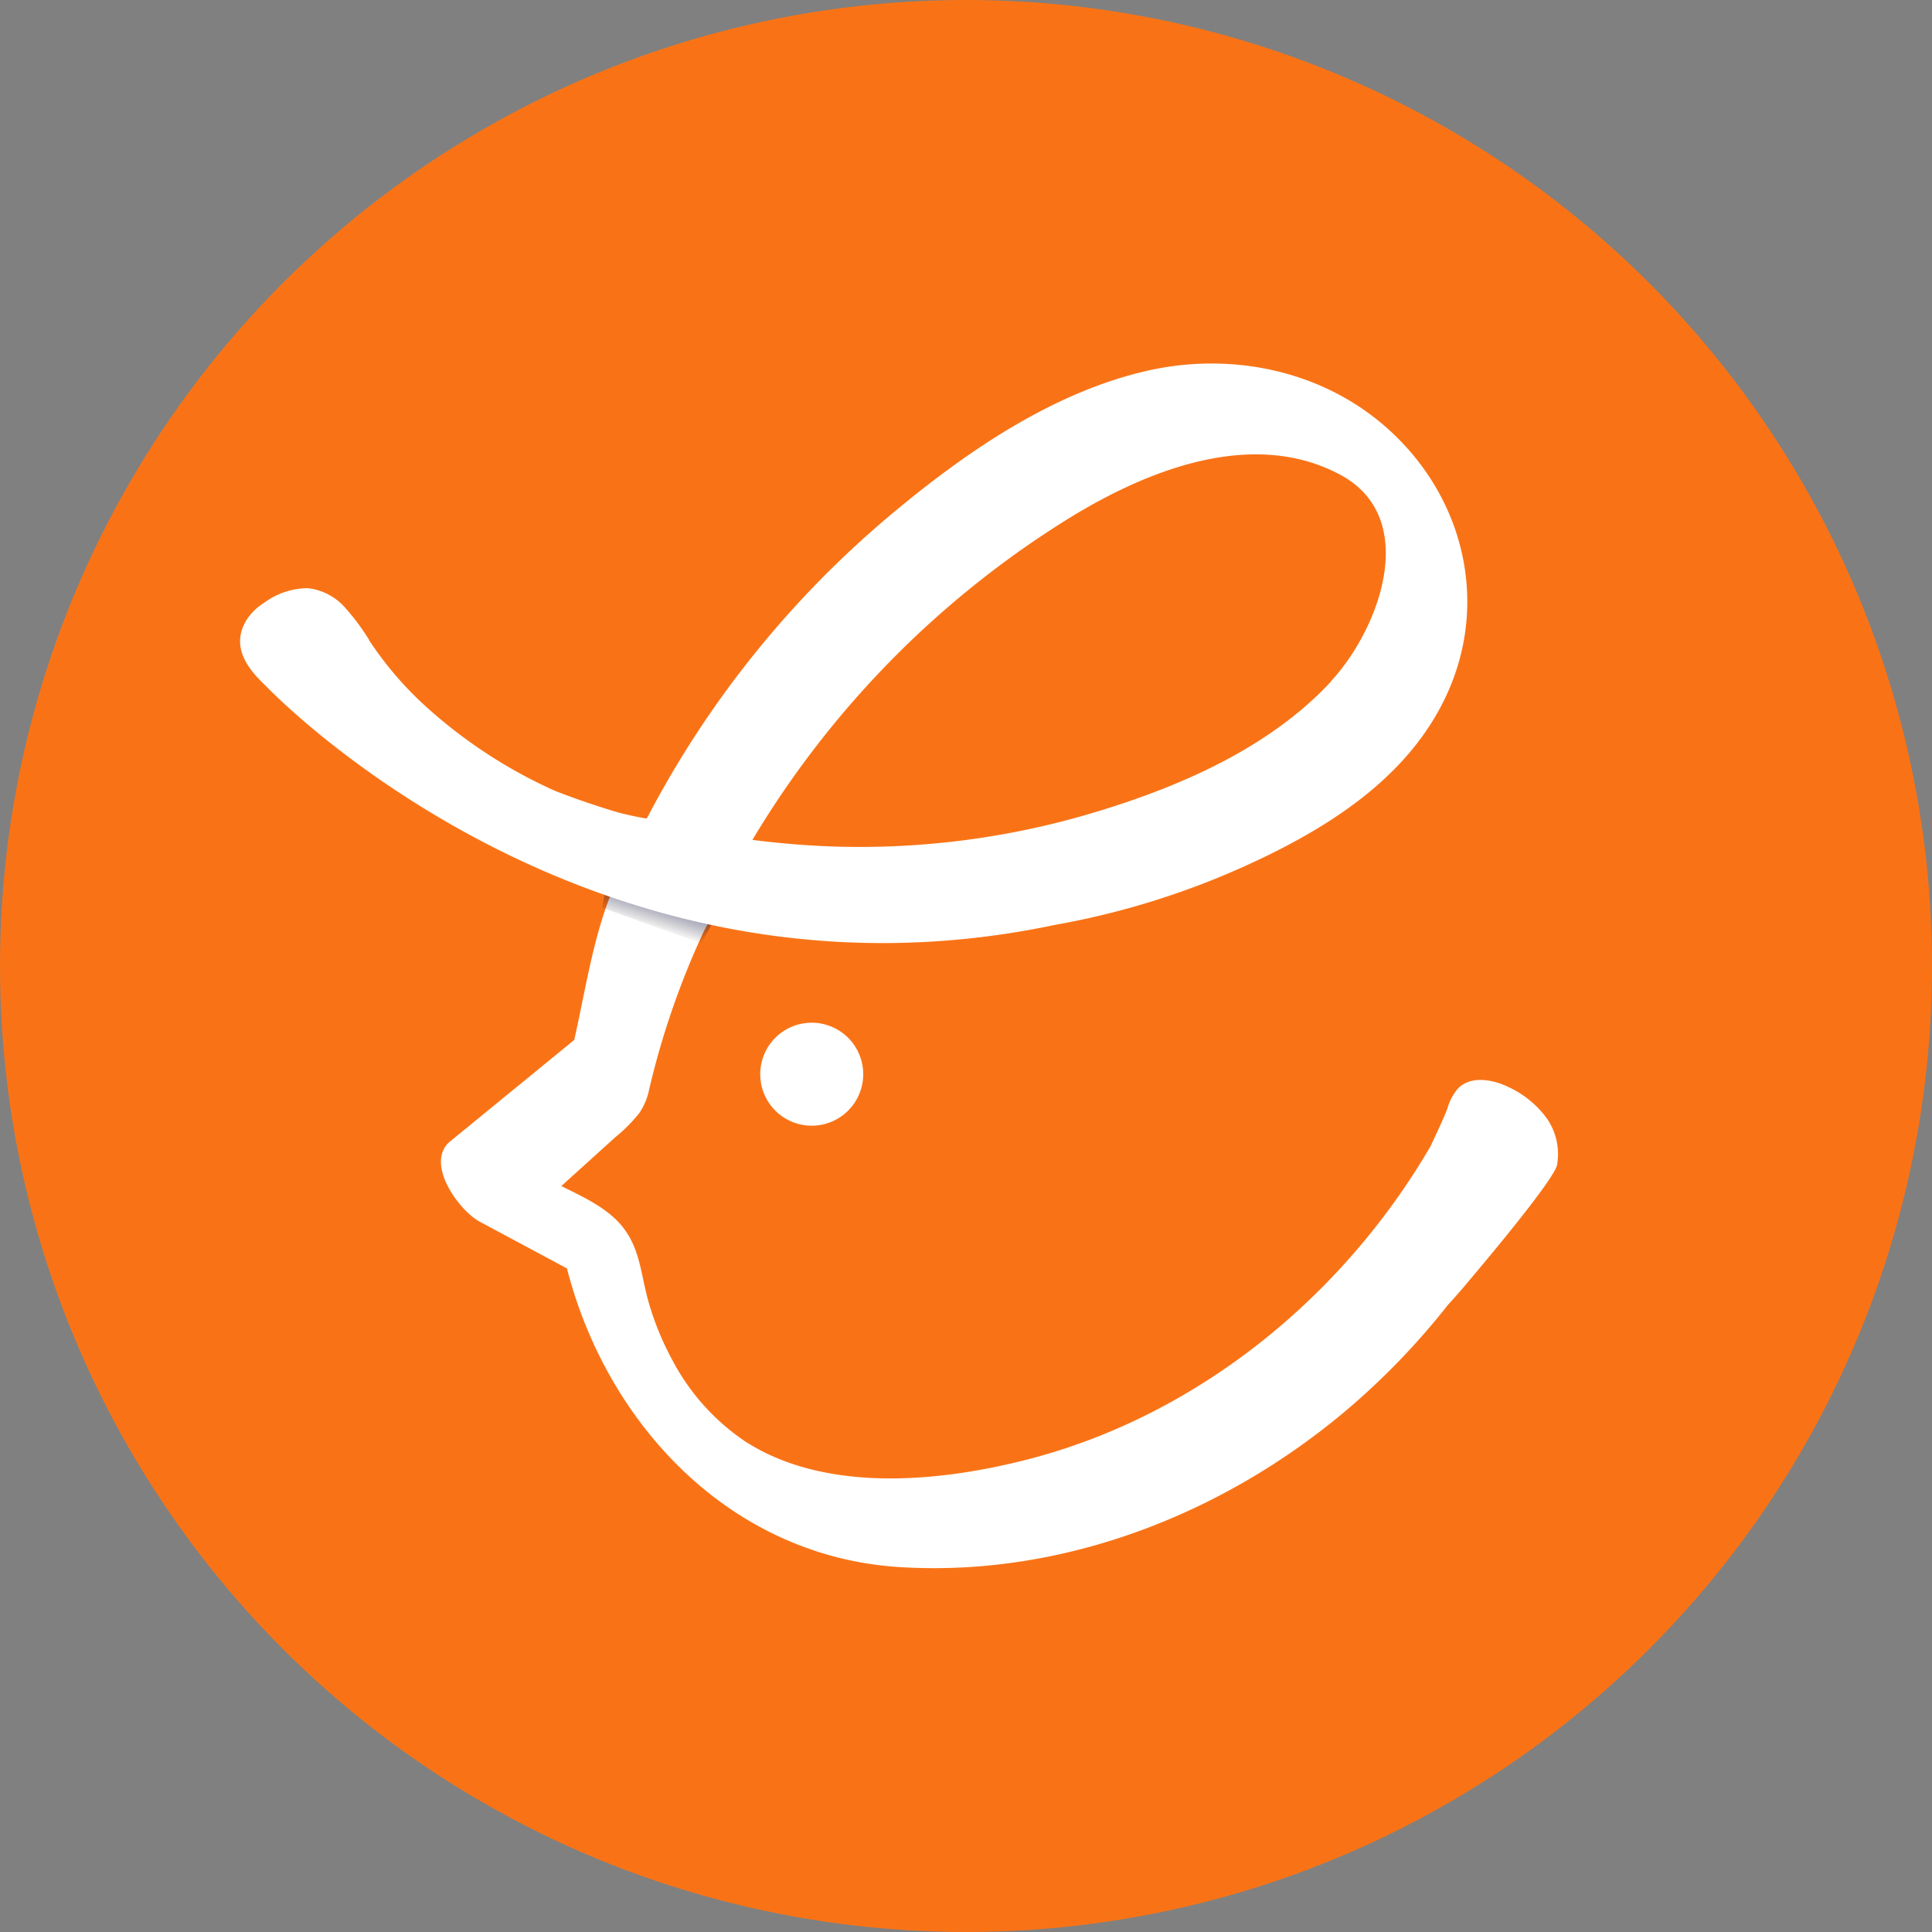 <svg xmlns="http://www.w3.org/2000/svg" xmlns:xlink="http://www.w3.org/1999/xlink" id="Layer_1" data-name="Layer 1" viewBox="22.6 13.01 274.26 274.26">
    <rect x="22.6" y="13.01" width="274.26" height="274.26" fill="#808080" stroke="none"/>
    <defs>
        <style>
            .cls-1{fill:#f97316;}.cls-2{fill:#fff;}.cls-3{opacity:0.55;}.cls-4{fill:url(#linear-gradient);}</style>
        <linearGradient id="linear-gradient" x1="116.44" y1="140.71" x2="111.55" y2="156.21" gradientUnits="userSpaceOnUse">
            <stop offset="0" stop-color="#242472"/>
            <stop offset="0.06" stop-color="#1c1c58" stop-opacity="0.77"/>
            <stop offset="0.27" stop-opacity="0"/>
        </linearGradient>
    </defs>
    <circle class="cls-1" cx="159.73" cy="150.14" r="137.13"/>
    <path class="cls-2" d="M130.52,165.5a7.31,7.31,0,1,0,7.31-7.31A7.31,7.31,0,0,0,130.52,165.5Z"/>
    <path class="cls-2" d="M141.35,145.93a131,131,0,0,1-17.84-2.53C130.17,145,137.49,146.38,141.35,145.93Z"/>
    <path class="cls-2" d="M242.18,171.77a14,14,0,0,0-5.32-4.39c-2.34-1.16-5.47-1.72-7.3.16a7.61,7.61,0,0,0-1.5,2.84c-.4,1.09-1.34,3.13-2.39,5.35-12.64,21.71-33.77,38.8-58.37,44.75-12.26,3-27.82,4.29-38.9-2.84A31.71,31.71,0,0,1,118,206a40.53,40.53,0,0,1-3.33-8.16c-1.18-4.09-1.15-8-4.27-11.34-2.16-2.28-5.25-3.7-8.12-5.12l7.64-6.91a22.78,22.78,0,0,0,3.41-3.42,9.06,9.06,0,0,0,1.4-3.29A115.18,115.18,0,0,1,122,146.33c.45-1,.92-2,1.39-3l.1,0c-7.4-1.78-14-3.79-14-3.79-2.69,6.51-3.82,14.23-5.37,21.09h0l-.79.65-17,13.9h0c-3.33,3.14,1.44,9.68,4.36,11.25l12.39,6.64c5.73,22.33,23.41,41,47.41,42.41,22.88,1.37,45.47-7.4,62.91-22a103.2,103.2,0,0,0,14.78-15.28c.7-.75,1.5-1.65,2.46-2.79,1.45-1.72,12.59-14.84,13-17.06A8.86,8.86,0,0,0,242.18,171.77Z"/>
    <path class="cls-2" d="M141.35,145.93h0Z"/>
    <polygon class="cls-2" points="109.55 139.55 123.51 143.38 122.28 145.57 108.88 141.42 109.55 139.55"/>
    <g class="cls-3">
        <polygon class="cls-4" points="108.48 139.6 123.62 144.25 122.13 146.94 108.08 141.86 108.48 139.6"/>
    </g>
    <path class="cls-2" d="M220.55,74.75c-9.42-9.08-23-12-35.56-9-13.25,3.15-25.39,11.52-35.71,20.14a141.77,141.77,0,0,0-34.85,43.29l-.23,0c-1.27-.22-2.5-.5-3.72-.8q-4.62-1.36-9.11-3.11a69.85,69.85,0,0,1-18.94-12.54A49.47,49.47,0,0,1,75,103.9l0-.05a32,32,0,0,0-3.53-4.71,8.3,8.3,0,0,0-5.12-2.63,10.42,10.42,0,0,0-6.15,2A8.06,8.06,0,0,0,57.61,101c-2.32,3.77.14,6.94,2.65,9.3,0,0,45.32,48.09,112.12,34v0a113.59,113.59,0,0,0,26.36-8.08c11.69-5.23,23.61-12.45,29.2-24.53C233.86,98.91,230.61,84.44,220.55,74.75Zm-9,35c-8.68,9.37-21.35,14.89-33.37,18.52a115.68,115.68,0,0,1-36.88,4.92c-4-.12-7.95-.45-11.89-.95a135.22,135.22,0,0,1,45.33-45.9c10.87-6.63,25.68-12.51,38-6C224.29,86.41,218.52,102.18,211.53,109.73Z"/>
</svg>